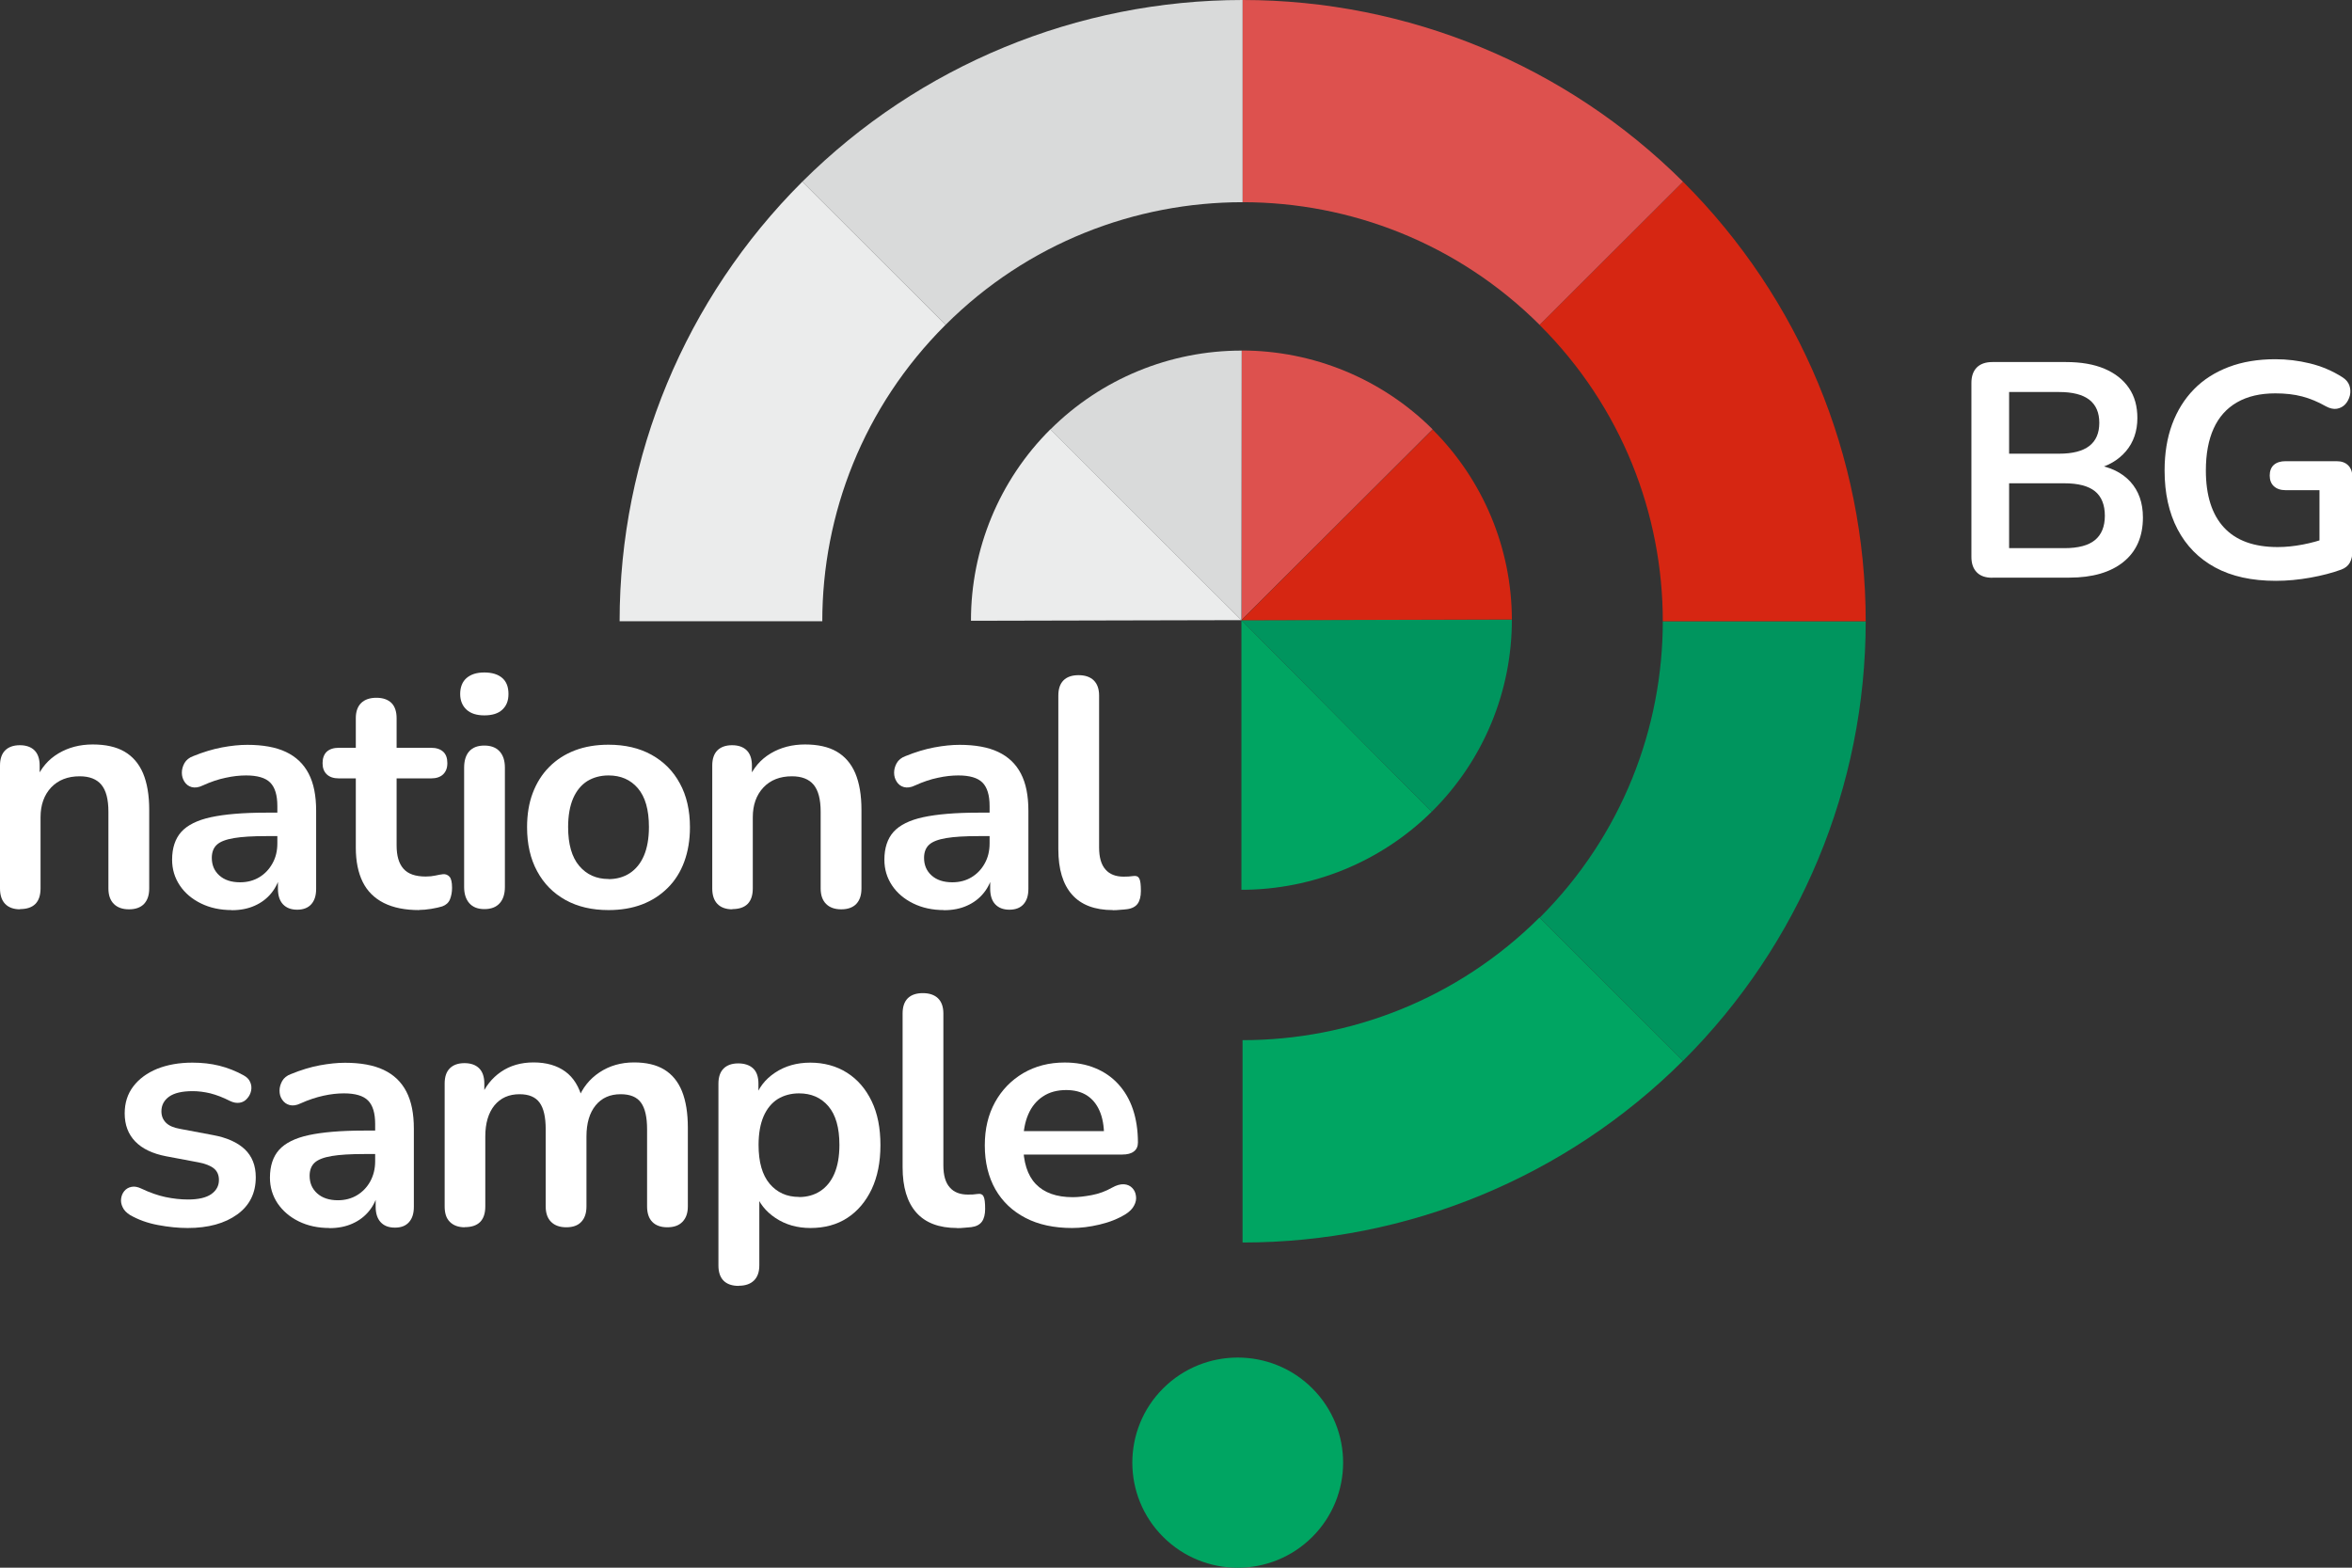 <svg width="75" height="50" viewBox="0 0 75 50" fill="none" xmlns="http://www.w3.org/2000/svg">
<rect x="0" y="0" width="75" height="50" fill="#333333" stroke="none"/>
<g clip-path="url(#clip0_2857_496)">
<path d="M0.644 29.002C0.436 29.002 0.275 28.944 0.165 28.83C0.055 28.716 0 28.552 0 28.336V24.418C0 24.203 0.055 24.042 0.165 23.932C0.275 23.823 0.432 23.768 0.633 23.768C0.833 23.768 0.99 23.823 1.1 23.932C1.21 24.042 1.265 24.207 1.265 24.418V25.123L1.151 24.865C1.304 24.497 1.54 24.222 1.862 24.03C2.184 23.838 2.55 23.744 2.958 23.744C3.367 23.744 3.705 23.819 3.968 23.971C4.231 24.124 4.428 24.352 4.561 24.661C4.691 24.971 4.758 25.358 4.758 25.829V28.336C4.758 28.552 4.703 28.712 4.593 28.83C4.483 28.944 4.322 29.002 4.113 29.002C3.905 29.002 3.744 28.944 3.63 28.83C3.516 28.716 3.457 28.552 3.457 28.336V25.891C3.457 25.496 3.383 25.21 3.233 25.029C3.084 24.849 2.852 24.759 2.542 24.759C2.161 24.759 1.858 24.877 1.63 25.116C1.407 25.355 1.293 25.672 1.293 26.064V28.332C1.293 28.775 1.073 28.995 0.636 28.995L0.644 29.002Z" fill="white"/>
<path d="M7.39 29.026C7.021 29.026 6.695 28.955 6.408 28.814C6.121 28.673 5.893 28.481 5.732 28.238C5.571 27.995 5.488 27.725 5.488 27.419C5.488 27.047 5.587 26.75 5.779 26.534C5.972 26.319 6.29 26.158 6.726 26.064C7.162 25.97 7.748 25.919 8.482 25.919H9.001V26.667H8.49C8.062 26.667 7.716 26.687 7.461 26.73C7.205 26.773 7.021 26.843 6.915 26.942C6.809 27.039 6.754 27.18 6.754 27.361C6.754 27.588 6.832 27.776 6.993 27.921C7.154 28.066 7.374 28.14 7.657 28.14C7.885 28.14 8.089 28.086 8.266 27.98C8.443 27.874 8.584 27.725 8.686 27.541C8.793 27.353 8.844 27.141 8.844 26.898V25.707C8.844 25.363 8.769 25.112 8.616 24.959C8.463 24.806 8.207 24.732 7.846 24.732C7.645 24.732 7.429 24.755 7.197 24.806C6.966 24.853 6.722 24.935 6.463 25.053C6.333 25.116 6.215 25.131 6.113 25.104C6.011 25.076 5.936 25.018 5.881 24.931C5.826 24.845 5.799 24.751 5.799 24.645C5.799 24.54 5.826 24.442 5.881 24.34C5.936 24.242 6.031 24.163 6.16 24.116C6.479 23.987 6.785 23.893 7.08 23.838C7.374 23.783 7.641 23.756 7.885 23.756C8.384 23.756 8.796 23.83 9.119 23.983C9.441 24.136 9.68 24.363 9.842 24.673C10.003 24.982 10.081 25.374 10.081 25.86V28.348C10.081 28.564 10.03 28.724 9.924 28.842C9.822 28.955 9.673 29.014 9.476 29.014C9.28 29.014 9.13 28.955 9.024 28.842C8.918 28.728 8.863 28.564 8.863 28.348V27.851H8.946C8.899 28.093 8.8 28.301 8.659 28.477C8.518 28.654 8.337 28.791 8.125 28.885C7.909 28.983 7.665 29.03 7.386 29.03L7.39 29.026Z" fill="white"/>
<path d="M13.366 29.026C12.914 29.026 12.541 28.951 12.238 28.799C11.936 28.646 11.712 28.423 11.566 28.129C11.421 27.835 11.346 27.47 11.346 27.035V24.826H10.804C10.639 24.826 10.509 24.783 10.419 24.696C10.329 24.61 10.286 24.493 10.286 24.34C10.286 24.187 10.329 24.062 10.419 23.975C10.509 23.893 10.639 23.85 10.804 23.85H11.346V22.906C11.346 22.69 11.405 22.53 11.519 22.42C11.633 22.31 11.794 22.255 12.002 22.255C12.211 22.255 12.368 22.31 12.482 22.42C12.592 22.53 12.647 22.694 12.647 22.906V23.85H13.747C13.912 23.85 14.041 23.893 14.132 23.975C14.222 24.058 14.265 24.179 14.265 24.34C14.265 24.5 14.218 24.61 14.132 24.696C14.041 24.783 13.912 24.826 13.747 24.826H12.647V26.961C12.647 27.294 12.717 27.541 12.867 27.709C13.012 27.874 13.248 27.956 13.574 27.956C13.692 27.956 13.794 27.945 13.884 27.925C13.975 27.905 14.053 27.89 14.124 27.882C14.206 27.874 14.277 27.901 14.332 27.96C14.387 28.019 14.415 28.137 14.415 28.317C14.415 28.454 14.391 28.579 14.348 28.685C14.305 28.791 14.222 28.865 14.104 28.908C14.014 28.936 13.896 28.963 13.751 28.987C13.605 29.01 13.476 29.022 13.366 29.022V29.026Z" fill="white"/>
<path d="M15.444 22.816C15.2 22.816 15.012 22.757 14.878 22.635C14.745 22.514 14.674 22.345 14.674 22.134C14.674 21.922 14.741 21.742 14.878 21.625C15.016 21.507 15.2 21.448 15.444 21.448C15.688 21.448 15.884 21.507 16.017 21.625C16.151 21.742 16.214 21.91 16.214 22.134C16.214 22.357 16.147 22.514 16.017 22.635C15.888 22.757 15.695 22.816 15.444 22.816ZM15.444 28.995C15.236 28.995 15.075 28.932 14.965 28.806C14.855 28.681 14.8 28.509 14.8 28.289V24.485C14.8 24.258 14.855 24.081 14.965 23.96C15.075 23.838 15.236 23.779 15.444 23.779C15.652 23.779 15.813 23.838 15.927 23.96C16.041 24.081 16.1 24.254 16.1 24.485V28.289C16.1 28.509 16.045 28.685 15.935 28.806C15.825 28.932 15.66 28.995 15.448 28.995H15.444Z" fill="white"/>
<path d="M19.404 29.026C18.878 29.026 18.422 28.92 18.033 28.705C17.644 28.489 17.341 28.183 17.129 27.788C16.913 27.392 16.807 26.922 16.807 26.385C16.807 25.978 16.866 25.613 16.988 25.292C17.11 24.971 17.283 24.692 17.514 24.461C17.742 24.23 18.017 24.054 18.335 23.932C18.654 23.811 19.011 23.752 19.404 23.752C19.931 23.752 20.386 23.858 20.775 24.073C21.164 24.289 21.467 24.591 21.679 24.986C21.895 25.378 22.001 25.848 22.001 26.385C22.001 26.793 21.938 27.161 21.82 27.482C21.703 27.803 21.526 28.086 21.294 28.317C21.062 28.548 20.791 28.724 20.473 28.846C20.154 28.967 19.797 29.026 19.404 29.026ZM19.404 28.039C19.66 28.039 19.887 27.976 20.08 27.851C20.272 27.725 20.426 27.541 20.532 27.294C20.638 27.047 20.693 26.742 20.693 26.377C20.693 25.825 20.575 25.413 20.339 25.139C20.104 24.865 19.793 24.732 19.404 24.732C19.149 24.732 18.921 24.794 18.728 24.912C18.536 25.033 18.383 25.218 18.277 25.46C18.171 25.707 18.116 26.013 18.116 26.377C18.116 26.922 18.233 27.337 18.469 27.615C18.705 27.894 19.015 28.035 19.404 28.035V28.039Z" fill="white"/>
<path d="M23.357 29.002C23.148 29.002 22.987 28.944 22.877 28.83C22.767 28.716 22.712 28.552 22.712 28.336V24.418C22.712 24.203 22.767 24.042 22.877 23.932C22.987 23.823 23.144 23.768 23.345 23.768C23.545 23.768 23.702 23.823 23.812 23.932C23.922 24.042 23.977 24.207 23.977 24.418V25.123L23.863 24.865C24.017 24.497 24.252 24.222 24.574 24.03C24.896 23.838 25.262 23.744 25.671 23.744C26.079 23.744 26.417 23.819 26.68 23.971C26.943 24.124 27.14 24.352 27.273 24.661C27.403 24.971 27.47 25.358 27.47 25.829V28.336C27.47 28.552 27.415 28.712 27.305 28.83C27.195 28.944 27.034 29.002 26.826 29.002C26.617 29.002 26.456 28.944 26.342 28.83C26.228 28.716 26.169 28.552 26.169 28.336V25.891C26.169 25.496 26.095 25.21 25.945 25.029C25.796 24.849 25.564 24.759 25.254 24.759C24.873 24.759 24.57 24.877 24.343 25.116C24.119 25.355 24.005 25.672 24.005 26.064V28.332C24.005 28.775 23.785 28.995 23.349 28.995L23.357 29.002Z" fill="white"/>
<path d="M30.102 29.026C29.733 29.026 29.407 28.955 29.12 28.814C28.833 28.673 28.605 28.481 28.444 28.238C28.283 27.995 28.201 27.725 28.201 27.419C28.201 27.047 28.299 26.75 28.491 26.534C28.684 26.319 29.002 26.158 29.438 26.064C29.874 25.97 30.46 25.919 31.194 25.919H31.713V26.667H31.202C30.774 26.667 30.428 26.687 30.173 26.73C29.918 26.773 29.733 26.843 29.627 26.942C29.521 27.039 29.466 27.18 29.466 27.361C29.466 27.588 29.544 27.776 29.705 27.921C29.866 28.066 30.086 28.14 30.369 28.14C30.597 28.14 30.802 28.086 30.978 27.98C31.155 27.874 31.297 27.725 31.399 27.541C31.505 27.353 31.556 27.141 31.556 26.898V25.707C31.556 25.363 31.481 25.112 31.328 24.959C31.175 24.806 30.919 24.732 30.558 24.732C30.358 24.732 30.141 24.755 29.91 24.806C29.678 24.853 29.434 24.935 29.175 25.053C29.045 25.116 28.927 25.131 28.825 25.104C28.723 25.076 28.648 25.018 28.593 24.931C28.538 24.845 28.511 24.751 28.511 24.645C28.511 24.54 28.538 24.442 28.593 24.34C28.648 24.242 28.743 24.163 28.872 24.116C29.191 23.987 29.497 23.893 29.792 23.838C30.086 23.783 30.354 23.756 30.597 23.756C31.096 23.756 31.509 23.83 31.831 23.983C32.153 24.136 32.393 24.363 32.554 24.673C32.715 24.982 32.793 25.374 32.793 25.86V28.348C32.793 28.564 32.742 28.724 32.636 28.842C32.534 28.955 32.385 29.014 32.188 29.014C31.992 29.014 31.843 28.955 31.736 28.842C31.63 28.728 31.575 28.564 31.575 28.348V27.851H31.658C31.611 28.093 31.513 28.301 31.371 28.477C31.23 28.654 31.049 28.791 30.837 28.885C30.621 28.983 30.377 29.03 30.098 29.03L30.102 29.026Z" fill="white"/>
<path d="M35.484 29.026C34.911 29.026 34.475 28.861 34.184 28.532C33.893 28.203 33.748 27.721 33.748 27.087V22.185C33.748 21.969 33.803 21.809 33.913 21.699C34.023 21.589 34.184 21.534 34.392 21.534C34.601 21.534 34.762 21.589 34.876 21.699C34.989 21.809 35.048 21.973 35.048 22.185V27.028C35.048 27.345 35.115 27.58 35.253 27.733C35.386 27.886 35.579 27.96 35.83 27.96C35.885 27.96 35.936 27.96 35.987 27.956C36.038 27.952 36.086 27.948 36.133 27.941C36.231 27.925 36.294 27.952 36.329 28.019C36.365 28.086 36.38 28.219 36.38 28.419C36.38 28.591 36.345 28.728 36.278 28.822C36.211 28.916 36.093 28.979 35.936 28.998C35.866 29.006 35.795 29.014 35.716 29.018C35.642 29.026 35.563 29.03 35.489 29.03L35.484 29.026Z" fill="white"/>
<path d="M5.987 39.166C5.689 39.166 5.375 39.135 5.041 39.072C4.707 39.01 4.412 38.904 4.145 38.751C4.035 38.68 3.956 38.602 3.913 38.508C3.866 38.414 3.85 38.32 3.862 38.23C3.874 38.136 3.909 38.053 3.964 37.987C4.023 37.916 4.098 37.873 4.192 37.854C4.286 37.834 4.388 37.854 4.498 37.905C4.777 38.038 5.037 38.128 5.276 38.179C5.52 38.23 5.76 38.257 5.995 38.257C6.329 38.257 6.577 38.198 6.738 38.085C6.899 37.971 6.981 37.822 6.981 37.634C6.981 37.474 6.926 37.352 6.82 37.266C6.714 37.18 6.553 37.117 6.337 37.074L5.296 36.878C4.868 36.796 4.538 36.639 4.314 36.408C4.09 36.177 3.976 35.879 3.976 35.511C3.976 35.178 4.066 34.892 4.251 34.649C4.436 34.406 4.691 34.221 5.013 34.088C5.339 33.959 5.712 33.892 6.137 33.892C6.443 33.892 6.726 33.924 6.993 33.99C7.26 34.057 7.52 34.159 7.767 34.296C7.869 34.351 7.944 34.425 7.979 34.515C8.019 34.605 8.026 34.696 8.007 34.79C7.987 34.884 7.944 34.966 7.881 35.036C7.818 35.111 7.74 35.154 7.645 35.17C7.551 35.185 7.445 35.17 7.327 35.111C7.111 35.001 6.907 34.923 6.71 34.872C6.514 34.825 6.325 34.801 6.145 34.801C5.807 34.801 5.555 34.86 5.39 34.978C5.229 35.095 5.147 35.252 5.147 35.444C5.147 35.589 5.194 35.71 5.292 35.808C5.39 35.906 5.54 35.969 5.74 36.004L6.781 36.2C7.233 36.282 7.571 36.435 7.806 36.655C8.038 36.878 8.156 37.172 8.156 37.548C8.156 38.053 7.96 38.449 7.563 38.735C7.166 39.021 6.64 39.166 5.984 39.166H5.987Z" fill="white"/>
<path d="M10.509 39.166C10.14 39.166 9.814 39.096 9.527 38.955C9.24 38.814 9.017 38.622 8.851 38.379C8.69 38.136 8.608 37.865 8.608 37.56C8.608 37.188 8.706 36.89 8.899 36.674C9.091 36.459 9.409 36.298 9.845 36.204C10.282 36.11 10.867 36.059 11.602 36.059H12.12V36.807H11.61C11.181 36.807 10.835 36.827 10.58 36.87C10.325 36.913 10.14 36.984 10.034 37.082C9.928 37.18 9.873 37.321 9.873 37.501C9.873 37.728 9.952 37.916 10.113 38.061C10.274 38.206 10.494 38.281 10.777 38.281C11.005 38.281 11.209 38.226 11.386 38.12C11.562 38.014 11.704 37.865 11.806 37.681C11.908 37.493 11.963 37.282 11.963 37.039V35.847C11.963 35.503 11.888 35.252 11.735 35.099C11.582 34.946 11.327 34.872 10.965 34.872C10.765 34.872 10.549 34.895 10.317 34.946C10.085 34.997 9.842 35.076 9.582 35.193C9.453 35.256 9.335 35.272 9.233 35.244C9.13 35.217 9.056 35.158 8.997 35.072C8.938 34.986 8.914 34.892 8.914 34.786C8.914 34.68 8.942 34.582 8.997 34.48C9.052 34.382 9.146 34.304 9.276 34.257C9.594 34.127 9.9 34.033 10.195 33.978C10.49 33.924 10.757 33.896 11.001 33.896C11.499 33.896 11.912 33.971 12.234 34.123C12.556 34.276 12.796 34.504 12.957 34.813C13.118 35.123 13.197 35.514 13.197 36V38.488C13.197 38.704 13.146 38.864 13.04 38.982C12.934 39.1 12.788 39.154 12.592 39.154C12.395 39.154 12.246 39.096 12.14 38.982C12.034 38.868 11.979 38.704 11.979 38.488V37.991H12.061C12.014 38.234 11.916 38.441 11.774 38.618C11.633 38.794 11.452 38.931 11.24 39.025C11.024 39.123 10.78 39.17 10.502 39.17L10.509 39.166Z" fill="white"/>
<path d="M14.823 39.143C14.615 39.143 14.458 39.084 14.344 38.97C14.23 38.857 14.179 38.692 14.179 38.477V34.558C14.179 34.343 14.234 34.182 14.344 34.073C14.454 33.963 14.611 33.908 14.811 33.908C15.012 33.908 15.169 33.963 15.279 34.073C15.389 34.182 15.444 34.347 15.444 34.558V35.315L15.33 35.005C15.467 34.66 15.684 34.386 15.974 34.186C16.265 33.986 16.611 33.885 17.015 33.885C17.42 33.885 17.762 33.983 18.025 34.175C18.288 34.366 18.473 34.664 18.575 35.068H18.43C18.567 34.703 18.799 34.413 19.117 34.202C19.436 33.99 19.805 33.885 20.217 33.885C20.606 33.885 20.925 33.959 21.18 34.112C21.431 34.265 21.62 34.492 21.746 34.801C21.871 35.111 21.934 35.499 21.934 35.969V38.477C21.934 38.692 21.875 38.853 21.761 38.97C21.648 39.088 21.486 39.143 21.278 39.143C21.07 39.143 20.909 39.084 20.799 38.97C20.689 38.857 20.634 38.692 20.634 38.477V36.02C20.634 35.632 20.571 35.35 20.441 35.17C20.312 34.989 20.096 34.899 19.793 34.899C19.451 34.899 19.188 35.017 18.992 35.256C18.799 35.495 18.701 35.824 18.701 36.247V38.477C18.701 38.692 18.646 38.853 18.536 38.97C18.426 39.088 18.265 39.143 18.057 39.143C17.848 39.143 17.687 39.084 17.573 38.97C17.459 38.857 17.401 38.692 17.401 38.477V36.02C17.401 35.632 17.338 35.35 17.208 35.17C17.078 34.989 16.866 34.899 16.568 34.899C16.23 34.899 15.963 35.017 15.766 35.256C15.574 35.495 15.475 35.824 15.475 36.247V38.477C15.475 38.919 15.255 39.139 14.819 39.139L14.823 39.143Z" fill="white"/>
<path d="M23.553 41.012C23.345 41.012 23.184 40.957 23.074 40.847C22.964 40.737 22.909 40.573 22.909 40.361V34.566C22.909 34.351 22.964 34.19 23.074 34.08C23.184 33.971 23.341 33.916 23.541 33.916C23.741 33.916 23.907 33.971 24.02 34.08C24.134 34.19 24.185 34.355 24.185 34.566V35.373L24.072 35.064C24.174 34.711 24.39 34.429 24.712 34.214C25.034 33.998 25.411 33.892 25.839 33.892C26.268 33.892 26.672 33.998 27.01 34.214C27.348 34.429 27.607 34.731 27.796 35.123C27.985 35.514 28.075 35.981 28.075 36.525C28.075 37.07 27.981 37.532 27.796 37.928C27.607 38.324 27.348 38.629 27.018 38.845C26.688 39.06 26.295 39.166 25.843 39.166C25.419 39.166 25.05 39.06 24.732 38.849C24.413 38.637 24.197 38.363 24.087 38.026H24.213V40.357C24.213 40.573 24.154 40.733 24.04 40.843C23.926 40.953 23.765 41.008 23.557 41.008L23.553 41.012ZM25.478 38.179C25.733 38.179 25.961 38.116 26.154 37.991C26.346 37.865 26.5 37.681 26.606 37.434C26.712 37.188 26.767 36.882 26.767 36.517C26.767 35.965 26.649 35.554 26.413 35.279C26.177 35.005 25.867 34.872 25.478 34.872C25.223 34.872 24.995 34.935 24.802 35.052C24.61 35.174 24.456 35.358 24.35 35.601C24.244 35.847 24.189 36.153 24.189 36.517C24.189 37.062 24.307 37.477 24.543 37.756C24.779 38.034 25.089 38.175 25.478 38.175V38.179Z" fill="white"/>
<path d="M30.519 39.166C29.945 39.166 29.509 39.002 29.218 38.672C28.927 38.343 28.782 37.861 28.782 37.227V32.325C28.782 32.11 28.837 31.949 28.947 31.839C29.057 31.73 29.218 31.675 29.426 31.675C29.635 31.675 29.796 31.73 29.91 31.839C30.024 31.949 30.082 32.114 30.082 32.325V37.168C30.082 37.485 30.149 37.72 30.287 37.873C30.42 38.026 30.613 38.1 30.864 38.1C30.919 38.1 30.97 38.1 31.021 38.097C31.073 38.093 31.12 38.089 31.167 38.081C31.265 38.065 31.332 38.093 31.363 38.159C31.399 38.226 31.414 38.359 31.414 38.559C31.414 38.731 31.379 38.868 31.312 38.962C31.241 39.06 31.128 39.119 30.97 39.139C30.9 39.147 30.829 39.154 30.75 39.158C30.676 39.166 30.597 39.17 30.523 39.17L30.519 39.166Z" fill="white"/>
<path d="M34.188 39.166C33.614 39.166 33.115 39.06 32.703 38.845C32.286 38.629 31.968 38.328 31.74 37.932C31.517 37.536 31.403 37.07 31.403 36.533C31.403 35.996 31.513 35.55 31.729 35.154C31.949 34.758 32.247 34.453 32.632 34.225C33.017 34.002 33.453 33.888 33.948 33.888C34.31 33.888 34.632 33.947 34.919 34.065C35.206 34.182 35.453 34.351 35.657 34.574C35.862 34.797 36.019 35.064 36.125 35.377C36.231 35.691 36.286 36.047 36.286 36.439C36.286 36.565 36.243 36.659 36.156 36.725C36.07 36.792 35.948 36.823 35.787 36.823H32.452V36.075H35.371L35.206 36.231C35.206 35.914 35.158 35.648 35.064 35.432C34.97 35.217 34.836 35.052 34.66 34.938C34.483 34.825 34.263 34.766 33.999 34.766C33.709 34.766 33.461 34.833 33.257 34.97C33.053 35.103 32.895 35.295 32.789 35.542C32.683 35.789 32.628 36.079 32.628 36.42V36.494C32.628 37.062 32.762 37.485 33.029 37.764C33.296 38.042 33.689 38.183 34.208 38.183C34.388 38.183 34.589 38.159 34.817 38.116C35.041 38.073 35.257 37.995 35.457 37.881C35.602 37.799 35.732 37.764 35.842 37.771C35.952 37.779 36.042 37.822 36.105 37.889C36.172 37.959 36.211 38.042 36.223 38.144C36.239 38.245 36.219 38.347 36.164 38.449C36.113 38.551 36.023 38.641 35.901 38.72C35.657 38.872 35.379 38.982 35.064 39.056C34.75 39.131 34.455 39.166 34.184 39.166H34.188Z" fill="white"/>
<path d="M63.532 18.427C63.316 18.427 63.151 18.372 63.037 18.255C62.923 18.141 62.864 17.977 62.864 17.761V12.213C62.864 11.998 62.923 11.833 63.037 11.719C63.151 11.606 63.316 11.547 63.532 11.547H65.877C66.361 11.547 66.769 11.617 67.111 11.762C67.449 11.907 67.708 12.111 67.889 12.378C68.07 12.644 68.156 12.961 68.156 13.334C68.156 13.749 68.034 14.102 67.795 14.388C67.551 14.674 67.225 14.866 66.808 14.964V14.819C67.292 14.889 67.665 15.073 67.932 15.363C68.199 15.657 68.333 16.037 68.333 16.503C68.333 17.115 68.125 17.589 67.712 17.922C67.3 18.255 66.722 18.423 65.987 18.423H63.532V18.427ZM64.066 14.47H65.661C66.09 14.47 66.412 14.388 66.624 14.223C66.836 14.059 66.942 13.812 66.942 13.486C66.942 13.161 66.836 12.914 66.624 12.75C66.412 12.585 66.09 12.503 65.661 12.503H64.066V14.474V14.47ZM64.066 17.483H65.826C66.27 17.483 66.596 17.397 66.805 17.224C67.013 17.052 67.119 16.793 67.119 16.449C67.119 16.104 67.013 15.837 66.805 15.669C66.596 15.5 66.27 15.414 65.826 15.414H64.066V17.483Z" fill="white"/>
<path d="M72.568 18.525C71.806 18.525 71.162 18.384 70.635 18.098C70.109 17.812 69.712 17.405 69.437 16.88C69.162 16.355 69.024 15.728 69.024 15.007C69.024 14.462 69.103 13.968 69.264 13.533C69.425 13.098 69.657 12.726 69.959 12.417C70.262 12.107 70.631 11.872 71.071 11.704C71.507 11.539 72.002 11.457 72.556 11.457C72.922 11.457 73.287 11.5 73.656 11.59C74.026 11.68 74.371 11.825 74.697 12.033C74.807 12.103 74.882 12.193 74.917 12.295C74.953 12.401 74.957 12.507 74.933 12.613C74.906 12.718 74.859 12.812 74.788 12.891C74.717 12.969 74.627 13.016 74.521 13.036C74.415 13.055 74.293 13.028 74.163 12.957C73.916 12.816 73.664 12.711 73.409 12.644C73.153 12.577 72.871 12.546 72.556 12.546C72.073 12.546 71.668 12.64 71.334 12.832C71.001 13.024 70.753 13.302 70.588 13.667C70.423 14.031 70.34 14.478 70.34 15.003C70.34 15.802 70.533 16.409 70.918 16.825C71.303 17.24 71.873 17.448 72.631 17.448C72.89 17.448 73.157 17.42 73.424 17.369C73.692 17.318 73.951 17.248 74.206 17.154L73.963 17.71V15.634H72.886C72.721 15.634 72.6 15.591 72.509 15.508C72.419 15.426 72.376 15.308 72.376 15.167C72.376 15.026 72.419 14.905 72.509 14.826C72.6 14.748 72.721 14.709 72.886 14.709H74.501C74.666 14.709 74.788 14.752 74.878 14.842C74.969 14.932 75.012 15.054 75.012 15.218V17.589C75.012 17.734 74.984 17.851 74.929 17.949C74.874 18.047 74.784 18.118 74.662 18.165C74.375 18.27 74.045 18.357 73.676 18.423C73.303 18.49 72.937 18.525 72.58 18.525H72.568Z" fill="white"/>
<path fill-rule="evenodd" clip-rule="evenodd" d="M41.845 49.02C40.533 50.329 38.404 50.329 37.092 49.02C35.779 47.712 35.779 45.588 37.092 44.279C38.404 42.971 40.533 42.971 41.845 44.279C43.157 45.588 43.157 47.712 41.845 49.02Z" fill="#00A562"/>
<path fill-rule="evenodd" clip-rule="evenodd" d="M53.663 33.834C49.938 37.544 44.89 39.629 39.622 39.629V33.175C43.047 33.175 46.473 31.87 49.09 29.265L53.663 33.83V33.834ZM53.691 33.806L53.687 33.81H53.691V33.806Z" fill="#00A562"/>
<path fill-rule="evenodd" clip-rule="evenodd" d="M30.153 10.36L25.584 5.795C29.309 2.084 34.361 0 39.626 0V6.449C36.2 6.449 32.77 7.75 30.157 10.356" fill="#D9DADA"/>
<path fill-rule="evenodd" clip-rule="evenodd" d="M26.224 19.814H19.758C19.758 14.56 21.852 9.521 25.576 5.803L25.584 5.795L30.153 10.36L30.145 10.367C27.529 12.977 26.221 16.398 26.221 19.818" fill="#EBECEC"/>
<path fill-rule="evenodd" clip-rule="evenodd" d="M39.586 19.779L45.652 25.891C44.038 27.486 41.857 28.379 39.586 28.379V19.779Z" fill="#00A562"/>
<path fill-rule="evenodd" clip-rule="evenodd" d="M39.586 19.779L48.21 19.759C48.214 22.048 47.306 24.242 45.684 25.86C45.672 25.872 45.664 25.88 45.652 25.891L39.586 19.779Z" fill="#00955E"/>
<path fill-rule="evenodd" clip-rule="evenodd" d="M39.59 19.775L45.684 13.694C44.069 12.084 41.877 11.179 39.59 11.179V19.779V19.775Z" fill="#DD514E"/>
<path fill-rule="evenodd" clip-rule="evenodd" d="M39.586 19.783L48.21 19.759C48.206 17.487 47.294 15.308 45.684 13.702L39.586 19.783Z" fill="#D62612"/>
<path fill-rule="evenodd" clip-rule="evenodd" d="M39.586 19.779L33.493 13.698C35.111 12.084 37.307 11.179 39.594 11.182L39.586 19.783V19.779Z" fill="#D9DADA"/>
<path fill-rule="evenodd" clip-rule="evenodd" d="M39.586 19.779L30.962 19.799C30.959 17.51 31.866 15.316 33.489 13.698C33.489 13.698 33.489 13.698 33.493 13.694L39.586 19.779Z" fill="#EBECEC"/>
<path fill-rule="evenodd" clip-rule="evenodd" d="M53.023 19.799V19.814H59.493C59.493 25.069 57.399 30.111 53.675 33.826C53.675 33.826 53.671 33.83 53.667 33.834L49.094 29.269H49.098C51.718 26.651 53.026 23.223 53.023 19.799Z" fill="#00955E"/>
<path fill-rule="evenodd" clip-rule="evenodd" d="M53.023 19.814H59.493C59.493 14.56 57.399 9.521 53.675 5.803L53.667 5.795L49.094 10.36L49.062 10.332L49.098 10.367C51.714 12.977 53.023 16.398 53.023 19.818V19.814Z" fill="#D62612"/>
<path fill-rule="evenodd" clip-rule="evenodd" d="M49.094 10.36L53.667 5.795C49.938 2.084 44.89 0 39.626 0V6.449C43.051 6.449 46.477 7.754 49.094 10.36Z" fill="#DD514E"/>
</g>
<defs>
<clipPath id="clip0_2857_496">
<rect width="75" height="50" fill="white"/>
</clipPath>
</defs>
</svg>
